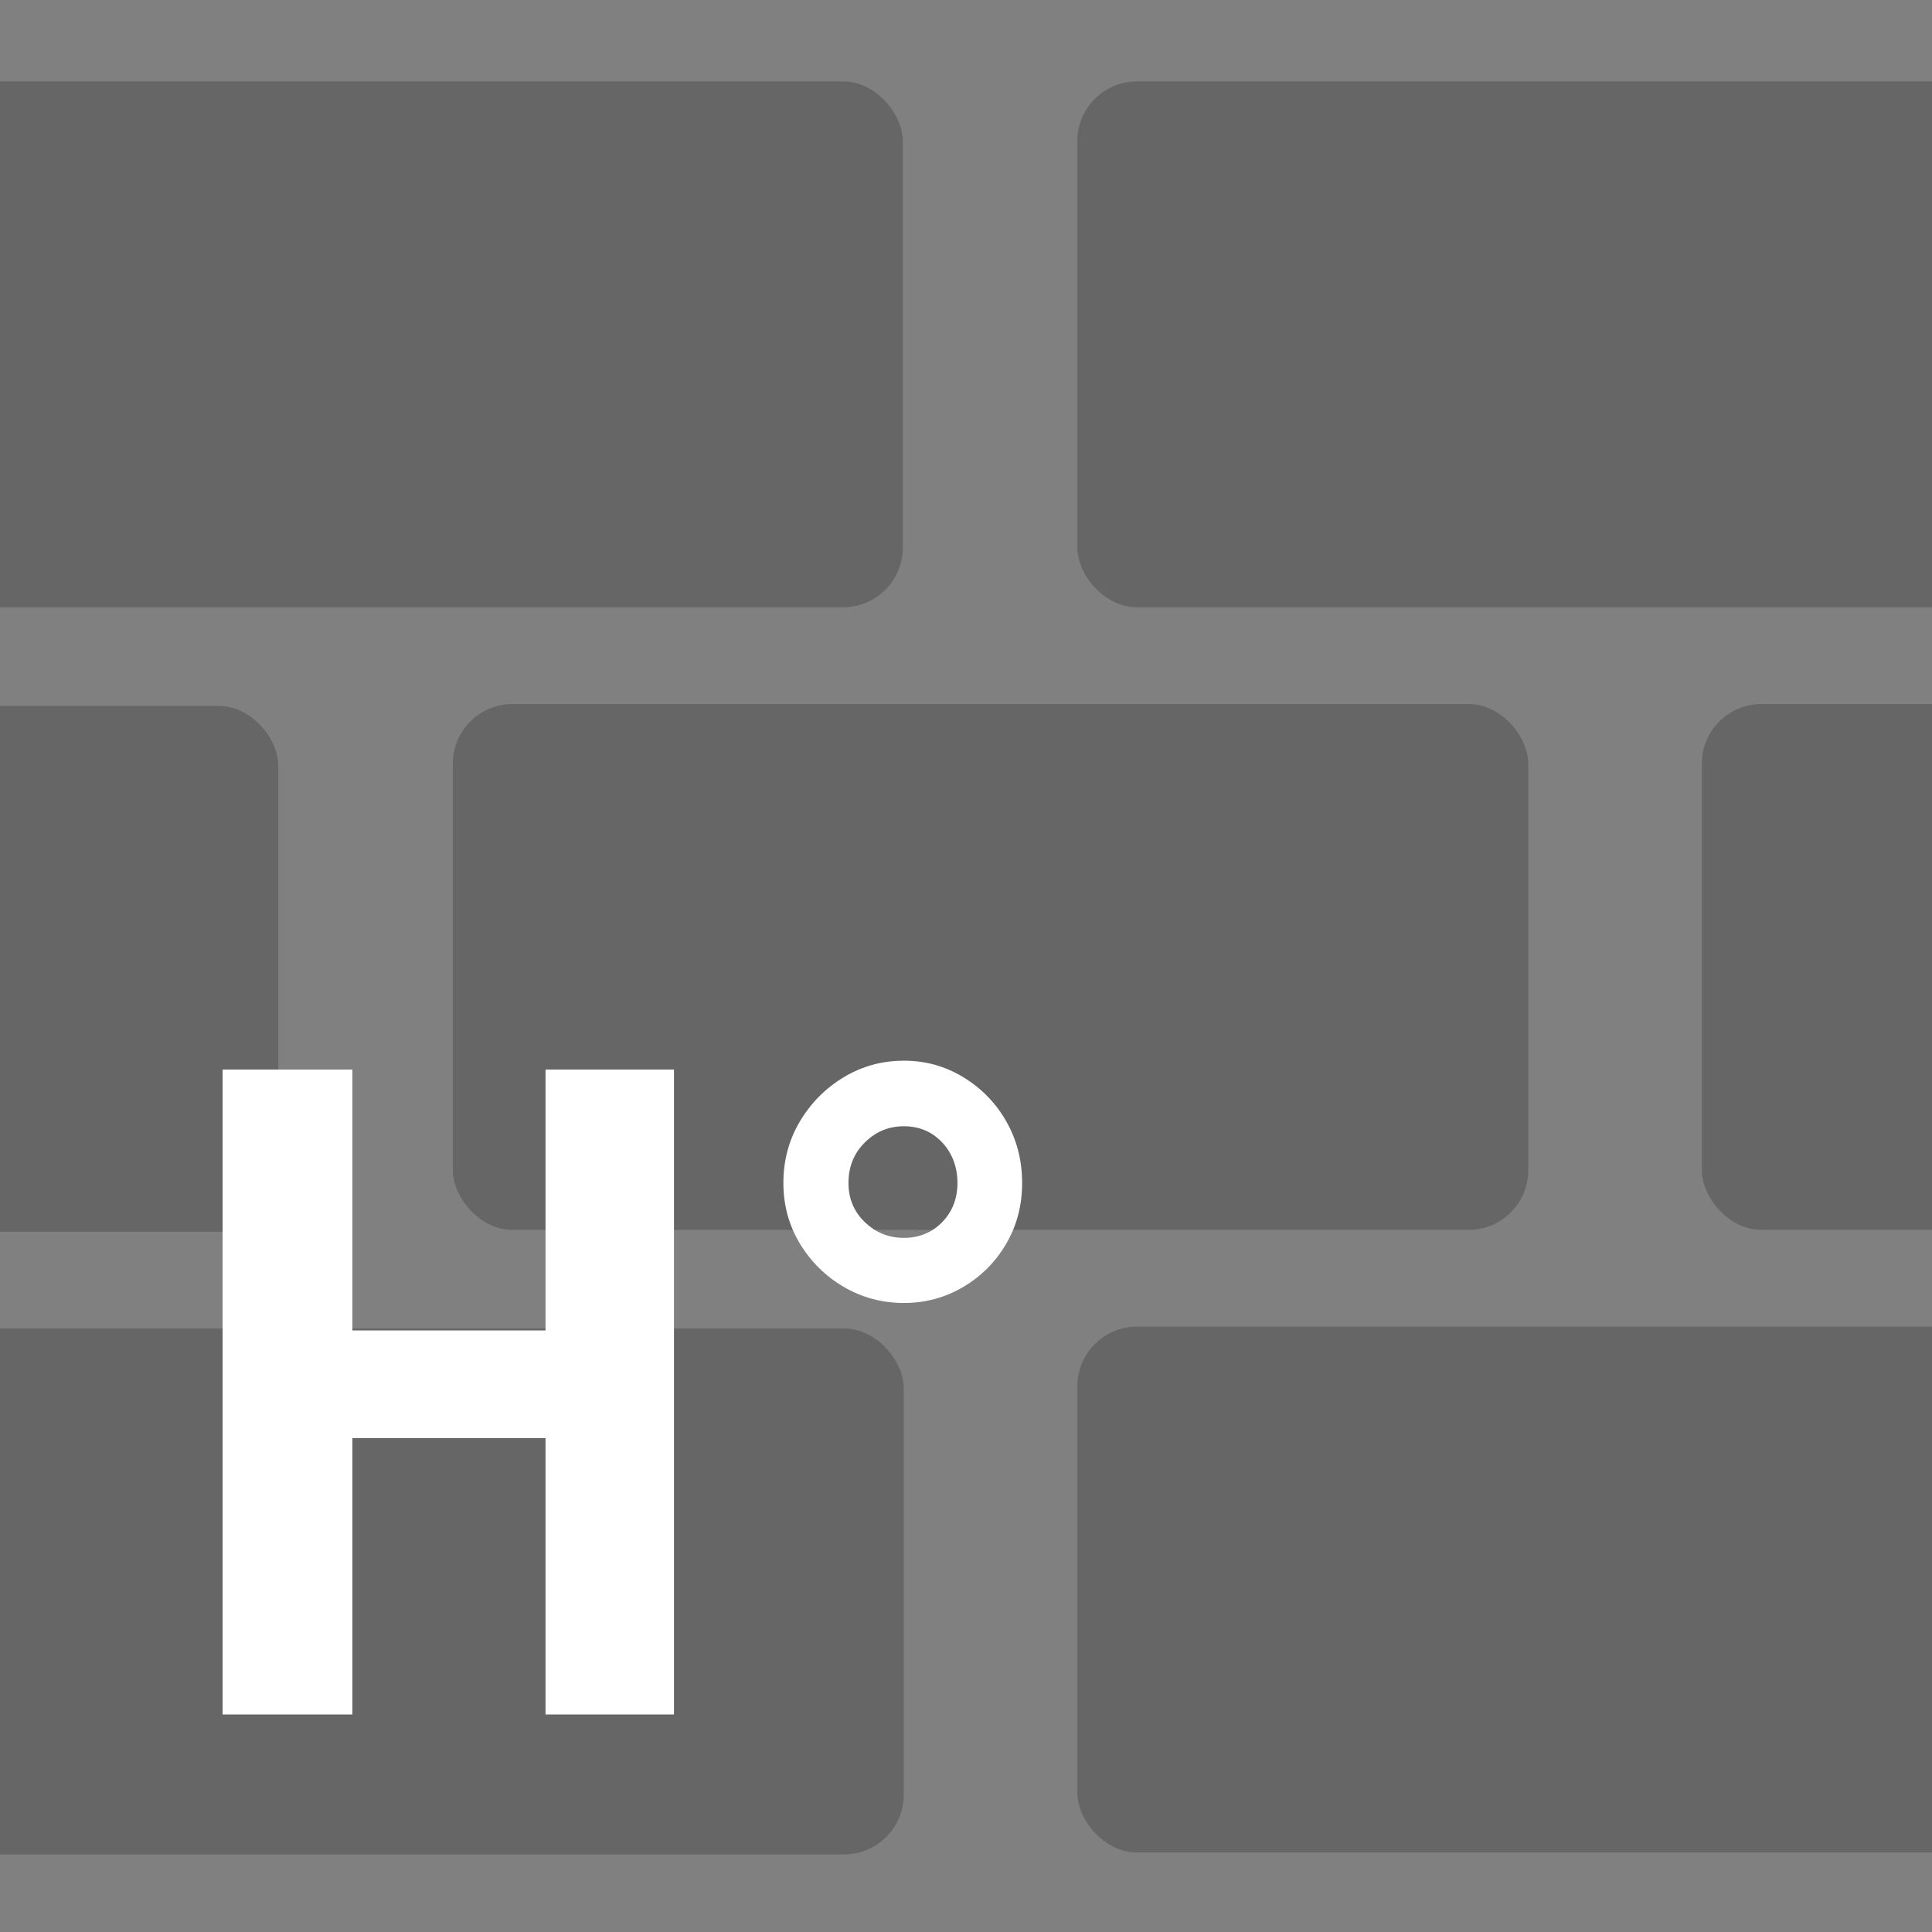 <?xml version="1.0" encoding="UTF-8"?>
<svg id="Capa_2" data-name="Capa 2" xmlns="http://www.w3.org/2000/svg" xmlns:xlink="http://www.w3.org/1999/xlink" viewBox="0 0 1024 1024">
  <defs>
    <style>
      .cls-1 {
        fill: none;
      }

      .cls-1, .cls-2, .cls-3, .cls-4 {
        stroke-width: 0px;
      }

      .cls-2 {
        fill: #666;
      }

      .cls-3 {
        fill: gray;
      }

      .cls-5 {
        clip-path: url(#clippath);
      }

      .cls-4 {
        fill: #fff;
      }
    </style>
    <clipPath id="clippath">
      <rect class="cls-1" width="1024" height="1024"/>
    </clipPath>
  </defs>
  <g id="Capa_1-2" data-name="Capa 1">
    <g>
      <rect class="cls-3" width="1024" height="1024"/>
      <g class="cls-5">
        <rect class="cls-2" x="-422.5" y="374.14" width="570" height="278.73" rx="31.63" ry="31.63"/>
        <rect class="cls-2" x="-91.5" y="43.14" width="570" height="278.73" rx="31.63" ry="31.63"/>
        <rect class="cls-2" x="902" y="373.14" width="570" height="278.73" rx="31.63" ry="31.63"/>
        <rect class="cls-2" x="571" y="43.14" width="570" height="278.73" rx="31.63" ry="31.63"/>
        <rect class="cls-2" x="-91" y="704.14" width="570" height="278.73" rx="31.63" ry="31.63"/>
        <rect class="cls-2" x="571" y="703.14" width="570" height="278.73" rx="31.63" ry="31.63"/>
        <rect class="cls-2" x="240" y="373.14" width="570" height="278.73" rx="31.63" ry="31.63"/>
      </g>
      <g>
        <path class="cls-4" d="M186.78,566.89v341.82h-68.79v-341.82h68.79ZM307.45,705.16v57.05h-140.15v-57.05h140.15ZM357.22,566.89v341.82h-68.08v-341.82h68.08Z"/>
        <path class="cls-4" d="M415.21,626.99c0-11.89,2.89-22.73,8.69-32.52,5.79-9.78,13.54-17.61,23.24-23.48,9.7-5.87,20.34-8.8,31.93-8.8s21.95,2.93,31.58,8.8c9.63,5.87,17.21,13.7,22.77,23.48,5.55,9.78,8.33,20.62,8.33,32.52s-2.78,22.42-8.33,32.04c-5.56,9.62-13.15,17.3-22.77,23.01-9.62,5.71-20.15,8.57-31.58,8.57s-22.23-2.85-31.93-8.57c-9.71-5.71-17.45-13.38-23.24-23.01-5.79-9.62-8.69-20.31-8.69-32.04ZM449.71,626.99c0,8.3,2.89,15.22,8.69,20.78,5.79,5.56,12.68,8.33,20.66,8.33s14.91-2.78,20.31-8.33c5.4-5.55,8.1-12.48,8.1-20.78s-2.7-15.77-8.1-21.48c-5.4-5.71-12.17-8.57-20.31-8.57s-14.87,2.86-20.66,8.57c-5.79,5.71-8.69,12.88-8.69,21.48Z"/>
      </g>
    </g>
  </g>
</svg>